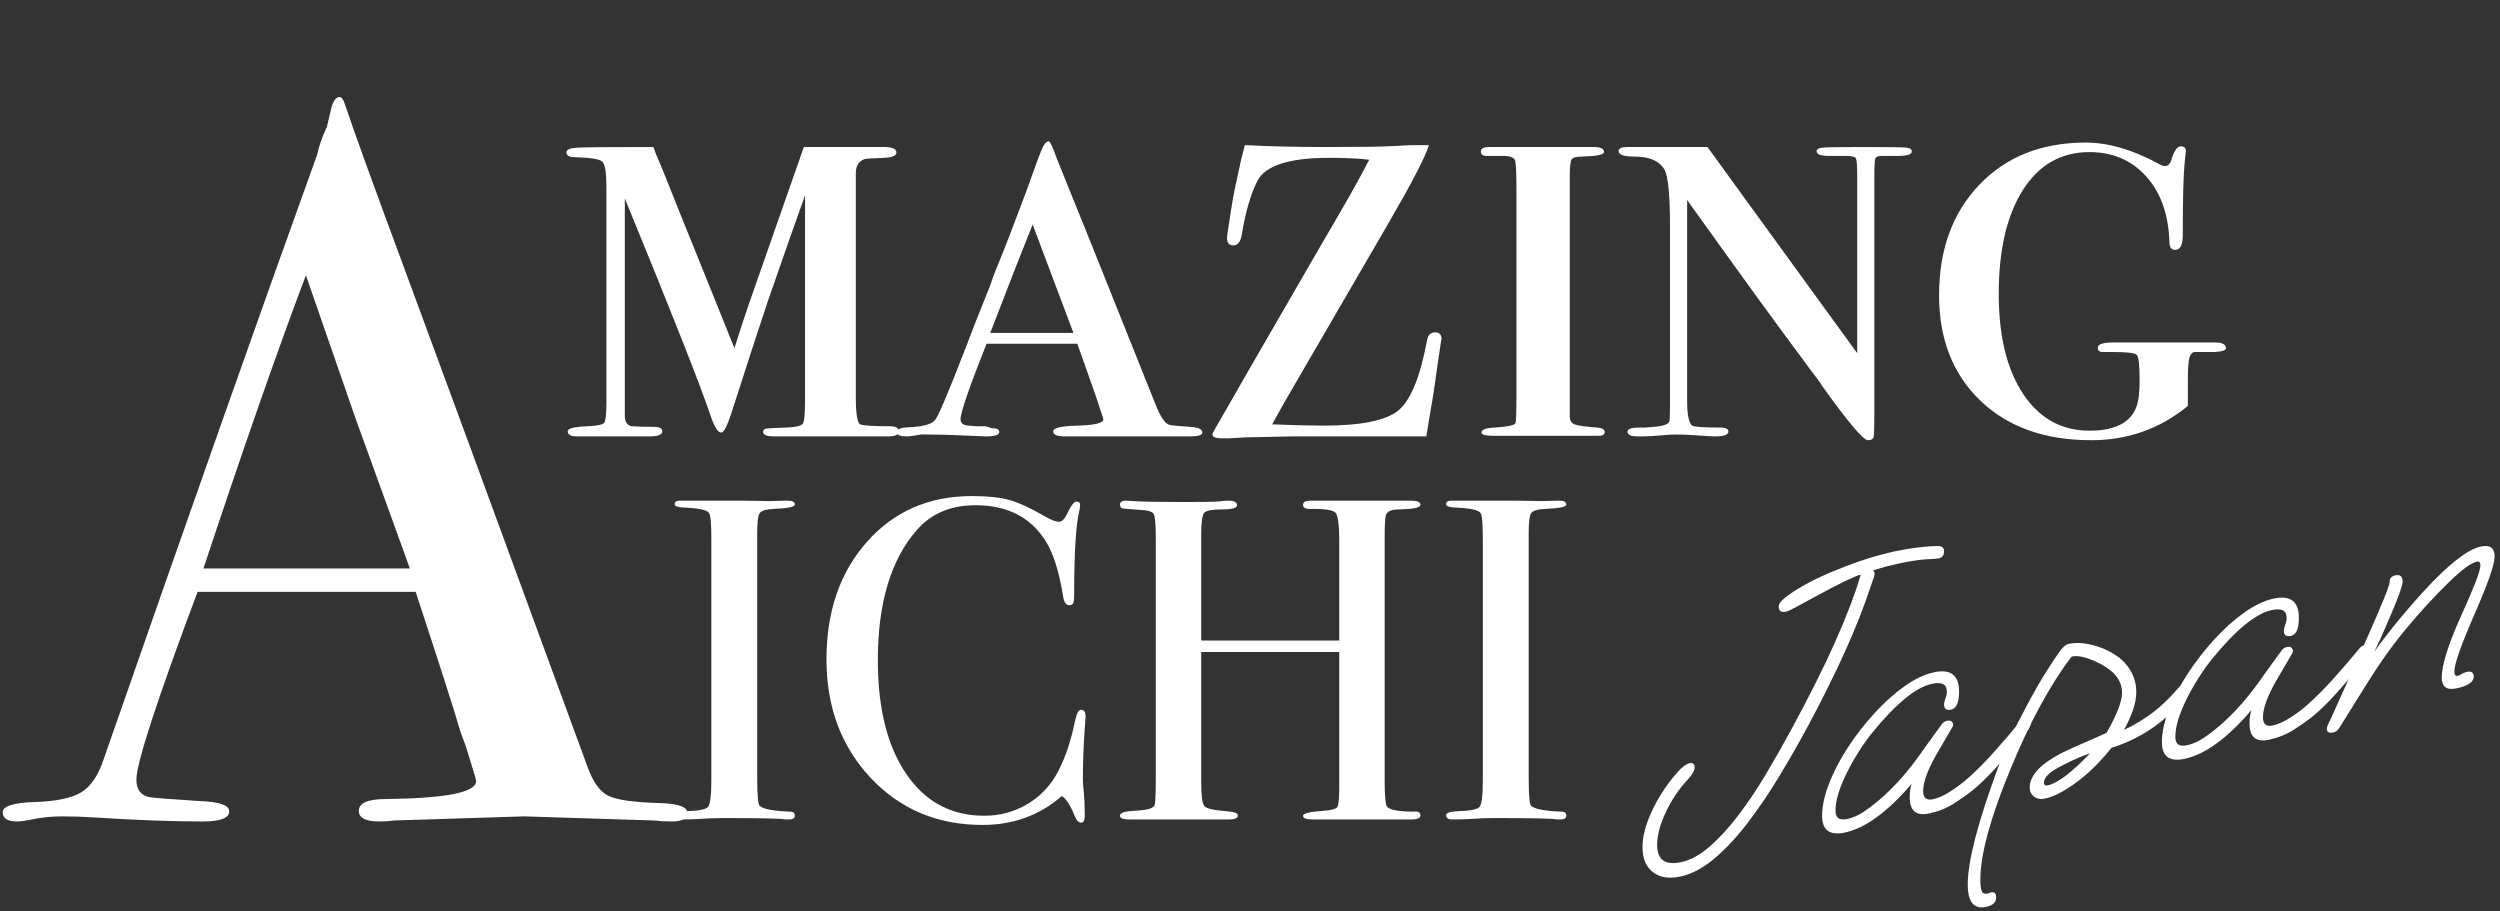 <?xml version="1.0" encoding="UTF-8"?><svg id="design" xmlns="http://www.w3.org/2000/svg" width="911" height="332" viewBox="0 0 911 332"><rect x="0" y="0" width="911" height="332" fill="#333333" stroke="none"/><defs><style>.cls-1{fill:#fff;stroke-width:0px;}</style></defs><path class="cls-1" d="M327.588,157.176c0,1.236-1.388,1.85-4.163,1.85.614,0-.155,0-2.312,0h-38.85c-2.775,0-4.163-.539-4.163-1.619,0-.672.347-1.077,1.041-1.214.693-.134,3.273-.268,7.747-.405,3.237-.152,5.123-.618,5.665-1.395.539-.773.81-3.643.81-8.604v-74.64c-2.775,7.711-7.248,20.43-13.412,38.157-3.549,10.638-8.019,24.361-13.413,41.163-1.543,4.781-2.775,7.169-3.7,7.169-1.235,0-2.544-2.081-3.931-6.244-3.549-10.638-13.955-37-31.22-79.088v79.301c0,2.009.771,3.245,2.312,3.708,2.157.155,4.933.231,8.325.231,2.002,0,3.007.542,3.007,1.626,0,1.236-1.543,1.854-4.625,1.854h-26.363c-2.312,0-3.469-.614-3.469-1.85,0-1.077,2.465-1.695,7.4-1.85,3.39-.152,5.354-.578,5.896-1.272.539-.694.81-3.198.81-7.516v-78.395c0-5.239-.502-8.325-1.503-9.25-1.005-.925-4.357-1.463-10.06-1.619-2.005,0-3.006-.614-3.006-1.85,0-.925,1.308-1.463,3.931-1.619,2.62-.152,11.87-.231,27.75-.231l.926,2.544c.77,1.698,1.771,4.086,3.006,7.169l5.543,13.875c1.539,3.859,4.159,10.334,7.855,19.429l12.194,30.269c2.342-7.385,4.142-12.853,5.392-16.394l19.913-56.892h27.731c4.004-.151,6.01.502,6.01,1.966,0,1.167-1.468,1.821-4.395,1.966-4.011.155-6.398.311-7.169.462-2.16.773-3.237,2.468-3.237,5.087v81.632c0,6.168.539,9.481,1.619,9.944,1.076.462,4.625.694,10.638.694,2.312,0,3.469.618,3.469,1.85Z"/><path class="cls-1" d="M438.125,157.639c0,.925-1.543,1.388-4.625,1.388h-45.557c-2.774,0-4.162-.611-4.162-1.839,0-1.221,2.774-1.912,8.325-2.067,6.627-.152,9.943-.914,9.943-2.294,0-.303-.462-1.76-1.388-4.365-.311-1.221-2.081-6.352-5.318-15.389l-2.775-7.809h-33.068c-6.323,15.881-9.481,25.055-9.481,27.519,0,1.388.925,2.161,2.774,2.312l3.007.231h3.469l2.081.694c1.85,0,2.775.47,2.775,1.402,0,1.069-1.619,1.604-4.856,1.604-.463,0-3.201-.116-8.21-.347-5.012-.231-9.445-.347-13.297-.347h-2.081l-2.081.347-2.544.347h-.463c-2.464,0-3.699-.463-3.699-1.391,0-1.081,1.004-1.698,3.006-1.854,2.775-.151,4.625-.307,5.55-.466,2.62-.462,4.314-1.156,5.088-2.085.925-.462,4.701-9.275,11.331-26.432,2.62-6.952,5.164-13.445,7.635-19.472.926-2.161,1.54-3.783,1.851-4.867.307-1.084.925-2.707,1.85-4.871,2.62-6.337,6.32-15.92,11.104-28.747l3.483-9.709,1.601-4.17c.925-2.312,1.851-3.469,2.775-3.469.459,0,1.46,2.161,3.003,6.475,4.625,11.255,16.57,41.011,35.84,89.263,1.851,4.78,3.621,7.324,5.319,7.631.462.155,2.93.387,7.403.694,2.927.155,4.394.849,4.394,2.081ZM391.174,121.332l-14.872-39.515c-3.747,9.243-8.899,22.417-15.454,39.515h30.326Z"/><path class="cls-1" d="M525.304,123.644c0-.614-.462,2.312-1.388,8.788l-1.387,9.713c-.312,2.161-.85,5.398-1.619,9.712-.463,2.775-.849,5.167-1.156,7.169h-49.025l-16.881.347-6.013.347h-2.544c-2.312,0-3.469-.462-3.469-1.387,0-.307.231-.846.693-1.619l.925-1.619c6.32-11.1,19.035-33.145,38.149-66.142,8.019-13.564,13.803-23.815,17.352-30.753-3.7-.462-8.557-.693-14.569-.693-14.492,0-23.204,2.775-26.131,8.325-2.468,4.781-4.394,11.411-5.781,19.888-.463,2.468-1.467,3.7-3.007,3.7s-2.312-.846-2.312-2.544c0-.925.076-1.694.231-2.312l1.156-7.631c.463-3.082.925-5.702,1.388-7.862l1.388-6.475c.462-2.464,1.231-5.702,2.312-9.712,8.939.462,18.883.693,29.831.693,11.87,0,19.964-.115,24.281-.347l6.476-.347h6.475c-1.239,4.195-6.189,13.745-14.847,28.65l-37.896,65.227c-.922,1.698-2.381,4.325-4.376,7.874,8.015.311,14.259.462,18.731.462,13.72,0,22.814-1.85,27.288-5.55,4.47-3.7,7.938-12.177,10.406-25.438.307-2.001,1.308-3.006,3.006-3.006,1.539,0,2.312.849,2.312,2.543Z"/><path class="cls-1" d="M584.735,157.407c0,.925-.693,1.388-2.081,1.388h-38.851c-2.623,0-3.932-.401-3.932-1.203,0-1.07,1.695-1.669,5.088-1.803,4.625-.311,7.054-.853,7.284-1.629.231-.773.348-4.112.348-10.016v-74.987c0-6.056-.156-9.586-.463-10.598-.311-1.008-1.467-1.59-3.469-1.745h-6.938c-1.388,0-2.081-.539-2.081-1.619s1.001-1.619,3.006-1.619c-.155,0,.308,0,1.388,0h36.769c2.465,0,3.7.618,3.7,1.85,0,.925-2.623,1.467-7.862,1.619-2.161,0-3.469.347-3.932,1.041-.462.693-.693,2.814-.693,6.359v87.182c0,1.543.578,2.544,1.734,3.006s3.892.849,8.209,1.156c1.851.155,2.775.694,2.775,1.619Z"/><path class="cls-1" d="M696.659,55.194c0,1.08-1.698,1.619-5.088,1.619h-5.781c-1.388,0-2.197.311-2.428.929-.231.621-.348,2.71-.348,6.272v85.249c0,5.579-.079,8.831-.23,9.759-.156.925-.85,1.391-2.085,1.391-1.698,0-7.18-6.468-16.441-19.407-1.072-1.699-2.757-4.018-5.055-6.959-.307-.462-1.152-1.623-2.533-3.479-7.71-10.229-21.669-29.449-41.874-57.661v73.335c0,5.745.81,8.77,2.428,9.081,1.619.311,4.586.466,8.903.466h.925c1.851,0,2.775.506,2.775,1.51,0,1.153-1.698,1.728-5.088,1.728-.617,0-3.161-.156-7.631-.463-2.312-.151-4.394-.231-6.244-.231-1.543,0-3.086.08-4.625.231-2.931.307-6.092.463-9.481.463-2.468,0-3.7-.575-3.7-1.728,0-1.004,1.464-1.51,4.395-1.51h2.081l3.006-.231c3.7-.311,5.626-1.008,5.781-2.1.152-.618.231-2.869.231-6.753v-64.042c0-11.642-.693-18.63-2.081-20.961-1.85-3.104-5.475-4.658-10.869-4.658-3.855,0-5.781-.65-5.781-1.951,0-1.012,1.001-1.518,3.007-1.518h29.368l54.576,75.143v-64.273c0-3.852-.155-6.088-.463-6.707-.311-.614-1.543-.925-3.7-.925h-6.243c-2.931,0-4.395-.575-4.395-1.727,0-.719.73-1.149,2.197-1.294,1.463-.145,6.667-.217,15.609-.217,8.477,0,13.413.069,14.8.203,1.388.137,2.082.607,2.082,1.417Z"/><path class="cls-1" d="M811.127,126.882c0,.773-1.388,1.236-4.163,1.387h-7.399c-.773.156-1.352.849-1.734,2.082-.387,1.236-.578,4.011-.578,8.325v9.25c-10.176,8.325-21.894,12.487-35.15,12.487-16.961,0-30.449-4.806-40.47-14.42-10.023-9.615-15.031-22.424-15.031-38.424,0-16.614,4.893-30.034,14.685-40.267,9.789-10.229,22.699-15.346,38.734-15.346,8.325,0,17.265,2.624,26.825,7.863.771.462,1.464.693,2.082.693,1.231,0,2.081-1,2.544-3.006.925-2.775,2.001-4.163,3.237-4.163s1.85.618,1.85,1.85c0-.307-.155,1.004-.462,3.931-.463,4.473-.694,13.336-.694,26.594,0,3.548-.925,5.319-2.774,5.319-1.388,0-2.082-.925-2.082-2.775-.311-10.02-3.122-17.998-8.44-23.935-5.318-5.933-12.22-8.903-20.697-8.903-10.33,0-18.424,4.618-24.281,13.846-5.86,9.229-8.787,21.843-8.787,37.835,0,15.386,2.966,27.537,8.902,36.458,5.934,8.921,13.991,13.38,24.166,13.38,9.25,0,14.952-2.905,17.113-8.719.77-1.987,1.156-5.196,1.156-9.633,0-5.506-.348-8.603-1.041-9.29s-3.584-1.034-8.672-1.034h-3.7c-1.235,0-1.85-.506-1.85-1.518,0-1.301,1.85-1.951,5.55-1.951h37.231c2.62,0,3.932.694,3.932,2.082Z"/><path class="cls-1" d="M289.634,297.18c0,.948-.671,1.421-2.014,1.421h-1.677c-.674-.334-8.278-.501-22.819-.501-2.797,0-5.595.112-8.389.334-1.455.112-3.692.167-6.712.167-1.454,0-2.181-.501-2.181-1.504,0-.891,1.447-1.392,4.346-1.504,4.455-.11,7.075-.64,7.855-1.591.778-.951,1.17-4.163,1.17-9.642v-88.183c0-5.477-.282-8.55-.846-9.222-.679-1.118-3.781-1.786-9.311-2.011-2.144-.097-3.215-.491-3.215-1.181,0-.882.677-1.327,2.029-1.327h22.825c1.689,0,4.959.058,9.807.167l6.424-.167c1.803,0,2.706.476,2.706,1.426,0,.846-2.513,1.374-7.537,1.583-2.857.112-4.599.614-5.226,1.504-.63.893-.942,3.233-.942,7.02v89.253c0,6.352.281,9.807.846,10.363,1.24,1.228,4.907,1.951,10.997,2.173,1.241,0,1.862.475,1.862,1.42Z"/><path class="cls-1" d="M395.601,261.162c0-.11-.112,1.395-.335,4.513-.446,6.242-.668,12.481-.668,18.72,0,.781.109,2.202.334,4.262.222,2.063.334,4.542.334,7.438v1.504c0,1.447-.446,2.173-1.337,2.173s-1.671-.835-2.34-2.507c-1.562-3.899-3.121-6.294-4.68-7.188-8.022,7.02-17.662,10.53-28.916,10.53-16.379,0-29.946-5.709-40.698-17.132-10.755-11.42-16.129-25.823-16.129-43.206,0-17.493,4.931-31.783,14.792-42.872,9.861-11.086,22.59-16.631,38.191-16.631,5.683,0,10.222.476,13.622,1.421,3.397.948,7.604,2.87,12.619,5.766,2.449,1.45,4.288,2.173,5.516,2.173,1.003,0,1.948-.891,2.842-2.674,1.446-3.118,2.616-4.68,3.51-4.68s1.337.446,1.337,1.337c0,.447-.112,1.17-.334,2.173-1.228,5.349-1.839,15.377-1.839,30.085,0,2.118-.167,3.343-.502,3.677-.334.334-.78.501-1.337.501-1.115,0-1.838-1.058-2.173-3.176-1.449-8.914-3.51-15.544-6.184-19.89-5.461-8.914-14.04-13.372-25.74-13.372-9.025,0-16.157,3.009-21.394,9.026-9.473,10.809-14.207,26.633-14.207,47.468,0,18.61,3.898,33.039,11.699,43.29,6.796,8.916,15.821,13.372,27.077,13.372,5.793,0,11.086-1.447,15.879-4.346,4.789-2.896,8.495-6.879,11.114-11.951,2.617-5.069,4.651-11.17,6.101-18.302.557-2.674,1.28-4.012,2.173-4.012,1.112,0,1.672.836,1.672,2.507Z"/><path class="cls-1" d="M517.611,297.097c0,1.003-1.053,1.504-3.152,1.504h-36.319c-2.212,0-3.316-.444-3.316-1.334s2.586-1.499,7.757-1.833c2.75-.219,4.346-.692,4.786-1.416.439-.721.661-3.306.661-7.751v-48.672h-50.31v47.301c0,5.014.39,7.968,1.17,8.858.778.893,3.397,1.504,7.855,1.839,2.896.224,4.346.726,4.346,1.504,0,1.003-1.114,1.504-3.343,1.504h-36.27c-2.23,0-3.343-.444-3.343-1.334s1.112-1.444,3.343-1.669c1.447-.109,2.951-.222,4.513-.334,2.45-.222,4.012-.778,4.681-1.669.334-.556.501-3.672.501-9.347v-88.12c0-5.006-.251-7.955-.752-8.845-.501-.888-2.257-1.39-5.265-1.502-3.455-.235-5.49-.41-6.101-.527-.614-.115-.92-.585-.92-1.408,0-.938.724-1.408,2.173-1.408.444,0,1.393.058,2.842.167,2.784.225,9.359.334,19.723.334,5.683,0,9.637-.083,11.867-.25.778-.167,1.78-.251,3.008-.251,2.006,0,3.009.559,3.009,1.677,0,1.008-1.812,1.509-5.432,1.509s-5.796.421-6.519,1.259c-.727.838-1.087,3.495-1.087,7.965v38.568h50.31v-36.053c0-5.923-.446-9.417-1.337-10.48-.894-1.06-4.012-1.535-9.36-1.426-1.671,0-2.507-.501-2.507-1.509s.945-1.51,2.842-1.51h36.437c2.34,0,3.51.501,3.51,1.504s-2.452,1.562-7.354,1.671c-1.449,0-2.507.112-3.176.334-1.114.334-1.812.948-2.089,1.838-.279.893-.418,3.51-.418,7.855v88.919c0,5.349.274,8.47.825,9.36,1.1,1.228,4.291,1.839,9.571,1.839,1.761-.222,2.641.225,2.641,1.337Z"/><path class="cls-1" d="M570.761,297.18c0,.948-.671,1.421-2.014,1.421h-1.677c-.674-.334-8.278-.501-22.819-.501-2.797,0-5.595.112-8.389.334-1.455.112-3.692.167-6.712.167-1.454,0-2.181-.501-2.181-1.504,0-.891,1.447-1.392,4.346-1.504,4.455-.11,7.075-.64,7.855-1.591.778-.951,1.17-4.163,1.17-9.642v-88.183c0-5.477-.282-8.55-.846-9.222-.679-1.118-3.781-1.786-9.311-2.011-2.144-.097-3.215-.491-3.215-1.181,0-.882.677-1.327,2.029-1.327h22.825c1.689,0,4.959.058,9.807.167l6.424-.167c1.803,0,2.706.476,2.706,1.426,0,.846-2.513,1.374-7.537,1.583-2.857.112-4.599.614-5.226,1.504-.63.893-.942,3.233-.942,7.02v89.253c0,6.352.281,9.807.846,10.363,1.24,1.228,4.907,1.951,10.997,2.173,1.241,0,1.862.475,1.862,1.42Z"/><path class="cls-1" d="M250.473,296.173c0,2.115-1.858,3.172-5.576,3.172-2.481,0-4.712-.128-6.692-.372l-47.219-1.487-47.219,1.487c-1.737.244-3.597.372-5.577.372-4.961,0-7.437-1.295-7.437-3.893,0-2.858,3.347-4.287,10.039-4.287,21.809-.244,32.719-2.428,32.719-6.559,0-.238-.256-1.208-.762-2.911l-3.038-9.835-1.905-5.188c-2.231-7.692-7.675-24.684-16.342-50.983h-79.479c-14.86,39.661-22.285,62.462-22.285,68.412,0,3.474,1.487,5.577,4.462,6.32.744.25,6.937.744,18.59,1.487,7.187.25,10.782,1.487,10.782,3.718,0,2.481-3.224,3.718-9.666,3.718-11.404,0-24.667-.5-39.783-1.487-3.718-.244-7.563-.372-11.525-.372s-7.809.412-11.526,1.237c-1.98.413-3.59.622-4.833.622-3.469,0-5.205-1.115-5.205-3.358s3.903-3.48,11.711-3.729c7.809-.244,13.443-1.429,16.917-3.544,3.469-2.114,6.193-6.152,8.18-12.124,31.882-91.521,57.839-165.016,77.857-220.478.575-2.922,1.731-6.21,3.463-9.87l1.592-6.785c.743-2.725,1.731-4.09,2.975-4.09.743,0,1.359.744,1.858,2.23,3.219,9.667,10.532,29.872,21.931,60.604,8.923,24.045,31.104,84.398,66.553,181.067,1.98,5.612,4.52,9.179,7.621,10.707,3.097,1.534,9.481,2.422,19.154,2.678,6.442.238,9.666,1.412,9.666,3.521ZM149.354,207.138c-4.031-11.131-10.7-29.558-20.013-55.288l-17.864-51.535c-10.353,27.392-22.802,62.997-37.343,106.823h75.22Z"/><path class="cls-1" d="M612.344,319.399c-4.123.895-7.455.371-9.995-1.57-2.541-1.94-3.812-4.973-3.812-9.096,0-2.971.623-6.126,1.87-9.466,1.245-3.338,2.852-6.588,4.818-9.747,1.964-3.158,4.002-5.877,6.111-8.157,1.629-1.887,3.067-2.967,4.314-3.238,1.246-.27,1.87.22,1.87,1.465,0,1.15-.815,2.621-2.445,4.413-3.26,3.49-5.945,7.475-8.054,11.959-2.11,4.485-3.164,8.453-3.164,11.904,0,5.466,2.925,7.563,8.773,6.294,3.451-.749,6.926-2.654,10.427-5.714,3.499-3.06,6.976-6.857,10.428-11.395,3.45-4.536,6.781-9.5,9.994-14.897,3.212-5.393,6.256-10.753,9.133-16.075,12.751-23.38,21.236-42.289,25.456-56.723-1.247.367-3.142,1.162-5.681,2.383-2.542,1.224-5.73,2.875-9.564,4.952-3.645,1.941-6.378,3.422-8.197,4.44-1.823,1.02-3.069,1.601-3.739,1.746-1.823.396-2.732-.221-2.732-1.853,0-.862.622-1.811,1.869-2.85,2.014-1.682,4.674-3.434,7.981-5.255,3.308-1.819,7.07-3.57,11.29-5.254,7.382-3.041,14.477-5.298,21.285-6.776,2.78-.604,5.608-1.074,8.485-1.41,2.876-.337,5.178-.5,6.903-.492,1.63-.066,2.445.572,2.445,1.914,0,1.438-.672,2.303-2.014,2.594-.385.083-1.869.19-4.459.321-2.588.13-6.04.664-10.354,1.6-2.973.646-5.993,1.444-9.061,2.398.383.3.575.737.575,1.312,0,.288-.169.924-.503,1.907-.338.985-.647,1.892-.935,2.72-2.495,7.542-5.634,15.485-9.421,23.833-3.788,8.35-8.175,17.188-13.158,26.514-3.452,6.407-7.048,12.699-10.787,18.88-3.739,6.182-7.6,11.86-11.578,17.038-3.979,5.178-8.006,9.48-12.08,12.904-4.076,3.423-8.175,5.584-12.297,6.479Z"/><path class="cls-1" d="M672.318,303.366c-5.562,1.207-8.342-.826-8.342-6.1,0-3.452.839-7.348,2.518-11.693,1.676-4.34,3.955-8.719,6.831-13.131,2.877-4.411,6.087-8.559,9.636-12.446,3.546-3.884,7.19-7.169,10.93-9.85,3.739-2.681,7.335-4.396,10.787-5.146,6.135-1.332,9.204,1.023,9.204,7.063,0,3.933-.959,6.104-2.877,6.521-1.725.375-2.588-.251-2.588-1.882,0-.67.166-1.402.503-2.195.335-.792.504-1.619.504-2.482,0-2.683-1.822-3.631-5.466-2.84-5.849,1.269-13.185,7.319-22.004,18.15-2.11,2.665-4.171,5.701-6.185,9.108-2.013,3.409-3.667,6.764-4.962,10.065-1.294,3.301-1.941,6.295-1.941,8.979,0,2.588,1.438,3.57,4.315,2.946,2.491-.541,5.152-1.885,7.981-4.034,2.827-2.146,5.296-4.263,7.406-6.352,4.218-4.08,8.533-9.33,12.944-15.753.67-.911,1.532-2.105,2.589-3.582,1.054-1.474,2.251-3.125,3.595-4.951.479-.583,1.054-.948,1.727-1.094,1.532-.333,2.301.27,2.301,1.803l-5.466,9.383c-3.645,6.162-5.464,10.965-5.464,14.417,0,2.494,1.197,3.479,3.595,2.959,2.014-.437,4.219-1.441,6.615-3.018,2.396-1.574,4.362-3.054,5.897-4.444,3.067-2.679,6.278-5.893,9.635-9.642,3.355-3.747,6.567-7.487,9.637-11.223.382-.465.957-.783,1.726-.949,1.438-.312,2.157.106,2.157,1.257,0,1.056-.672,2.4-2.014,4.033-3.835,4.668-7.287,8.7-10.354,12.098-3.069,3.398-5.993,6.261-8.772,8.591-1.823,1.451-4.077,3.042-6.76,4.774-2.686,1.733-5.753,2.974-9.205,3.723-4.698,1.02-7.047-.963-7.047-5.949,0-1.917.239-3.551.72-4.902-8.727,10.235-16.827,16.164-24.306,17.787Z"/><path class="cls-1" d="M723.804,330.449c-4.505.978-6.759-1.746-6.759-8.169,0-8.438,3.692-22.662,11.074-42.671,1.244-3.338,2.732-6.871,4.457-10.604,1.727-3.729,3.739-7.714,6.041-11.953,2.396-4.547,4.674-8.541,6.832-11.981,2.156-3.438,4.049-6.247,5.68-8.423.576-.7,1.079-1.192,1.511-1.479.432-.284.791-.458,1.079-.521,2.491-.541,5.321-.436,8.484.316,3.164.752,5.991,1.961,8.485,3.624,2.301,1.419,4.171,3.315,5.609,5.686,1.438,2.374,2.157,4.997,2.157,7.874,0,2.11-.409,4.331-1.223,6.665-.815,2.334-1.894,4.703-3.236,7.103,2.492-1.02,5.538-2.784,9.133-5.29,3.596-2.507,7.263-5.938,11.003-10.297.382-.465.909-.773,1.581-.919,1.438-.312,2.158.107,2.158,1.258,0,.48-.216,1.125-.647,1.938-.433.813-1.176,1.862-2.229,3.144-7.097,8.062-15.629,13.652-25.6,16.772-1.438,1.848-2.997,3.648-4.674,5.401-1.679,1.755-3.43,3.405-5.249,4.95-5.562,4.562-10.309,7.271-14.238,8.123-1.632.354-2.973.117-4.027-.708-1.056-.827-1.582-1.911-1.582-3.253,0-4.408,3.834-8.597,11.505-12.562,2.78-1.37,5.561-2.645,8.343-3.824,2.778-1.178,5.512-2.394,8.196-3.648,1.918-3.387,3.331-6.282,4.243-8.687.91-2.402,1.367-4.371,1.367-5.906,0-5.081-3.789-9.101-11.362-12.06-2.974-1.175-5.321-1.529-7.048-1.06-7.862,10.335-15.293,24.028-22.292,41.079-7.287,17.593-10.93,30.992-10.93,40.196,0,2.204.193,3.647.575,4.333.385.684,1.055.923,2.014.715.287-.062.526-.14.719-.229.191-.091.383-.155.575-.197,1.246-.27,1.87.361,1.87,1.896,0,1.726-1.2,2.848-3.596,3.368ZM746.24,286.175c3.545-.769,8.676-4.663,15.388-11.681-1.534.526-2.997,1.082-4.386,1.671-1.392.59-3.381,1.55-5.969,2.877-4.314,2.183-6.472,4.233-6.472,6.15,0,.863.479,1.191,1.438.982Z"/><path class="cls-1" d="M796.146,276.496c-5.562,1.207-8.343-.825-8.343-6.1,0-3.452.84-7.348,2.519-11.693,1.676-4.34,3.954-8.718,6.831-13.131,2.876-4.412,6.087-8.559,9.635-12.446,3.547-3.884,7.191-7.168,10.931-9.85,3.739-2.681,7.335-4.396,10.787-5.146,6.135-1.331,9.203,1.023,9.203,7.063,0,3.933-.959,6.104-2.876,6.521-1.726.374-2.588-.252-2.588-1.883,0-.67.166-1.402.503-2.195.335-.791.504-1.619.504-2.482,0-2.683-1.823-3.631-5.466-2.84-5.85,1.269-13.185,7.319-22.005,18.149-2.11,2.665-4.17,5.701-6.184,9.109-2.014,3.41-3.667,6.763-4.962,10.065-1.294,3.301-1.941,6.295-1.941,8.979,0,2.588,1.438,3.571,4.314,2.947,2.492-.541,5.152-1.885,7.982-4.034,2.827-2.146,5.296-4.264,7.406-6.353,4.218-4.079,8.532-9.33,12.943-15.753.67-.911,1.533-2.105,2.589-3.581,1.054-1.474,2.252-3.125,3.596-4.951.479-.583,1.054-.948,1.727-1.095,1.531-.332,2.301.27,2.301,1.803l-5.466,9.383c-3.645,6.162-5.465,10.965-5.465,14.417,0,2.494,1.198,3.479,3.596,2.959,2.014-.437,4.218-1.44,6.615-3.018,2.396-1.573,4.362-3.054,5.896-4.443,3.067-2.68,6.279-5.893,9.636-9.642,3.355-3.748,6.566-7.488,9.636-11.223.382-.464.957-.783,1.726-.95,1.438-.312,2.158.107,2.158,1.258,0,1.056-.672,2.399-2.014,4.032-3.836,4.668-7.288,8.7-10.355,12.099-3.068,3.398-5.993,6.262-8.772,8.591-1.822,1.451-4.076,3.042-6.76,4.774-2.686,1.733-5.752,2.974-9.204,3.723-4.698,1.02-7.047-.963-7.047-5.949,0-1.917.238-3.551.72-4.902-8.727,10.235-16.827,16.164-24.306,17.787Z"/><path class="cls-1" d="M850.219,266.92c-1.534.333-2.301-.126-2.301-1.371,0-.48.191-1.119.575-1.923.382-.801.72-1.472,1.007-2.016l12.944-28.839c5.56-12.519,8.341-19.404,8.341-20.651,0-1.341.67-2.158,2.014-2.45,1.82-.395,2.732.366,2.732,2.283,0,.672-.432,2.204-1.294,4.595-.862,2.395-1.967,5.126-3.308,8.196-2.301,5.485-4.221,9.738-5.753,12.754,2.876-3.979,5.8-7.778,8.772-11.396,2.971-3.615,5.991-7.1,9.061-10.451,9.108-9.934,16.107-15.432,20.998-16.493,3.354-.728,5.033.489,5.033,3.653,0,2.877-2.444,9.879-7.335,21.007-4.89,11.226-7.335,18.181-7.335,20.863,0,1.247.432,1.776,1.295,1.589.288-.062.742-.28,1.366-.657.622-.373,1.271-.635,1.942-.781,1.629-.354,2.443.238,2.443,1.77,0,1.92-2.062,3.325-6.183,4.219-1.92.417-3.31.264-4.172-.461-.862-.723-1.294-1.852-1.294-3.387,0-4.602,2.349-12.109,7.047-22.526,4.696-10.318,7.047-16.437,7.047-18.356,0-1.15-.432-1.632-1.294-1.445-2.11.458-5.515,2.972-10.211,7.537-5.084,4.939-10.164,10.453-15.245,16.54-5.082,6.089-9.923,12.846-14.525,20.266l-10.067,16.135c-.575.988-1.345,1.586-2.302,1.794Z"/></svg>